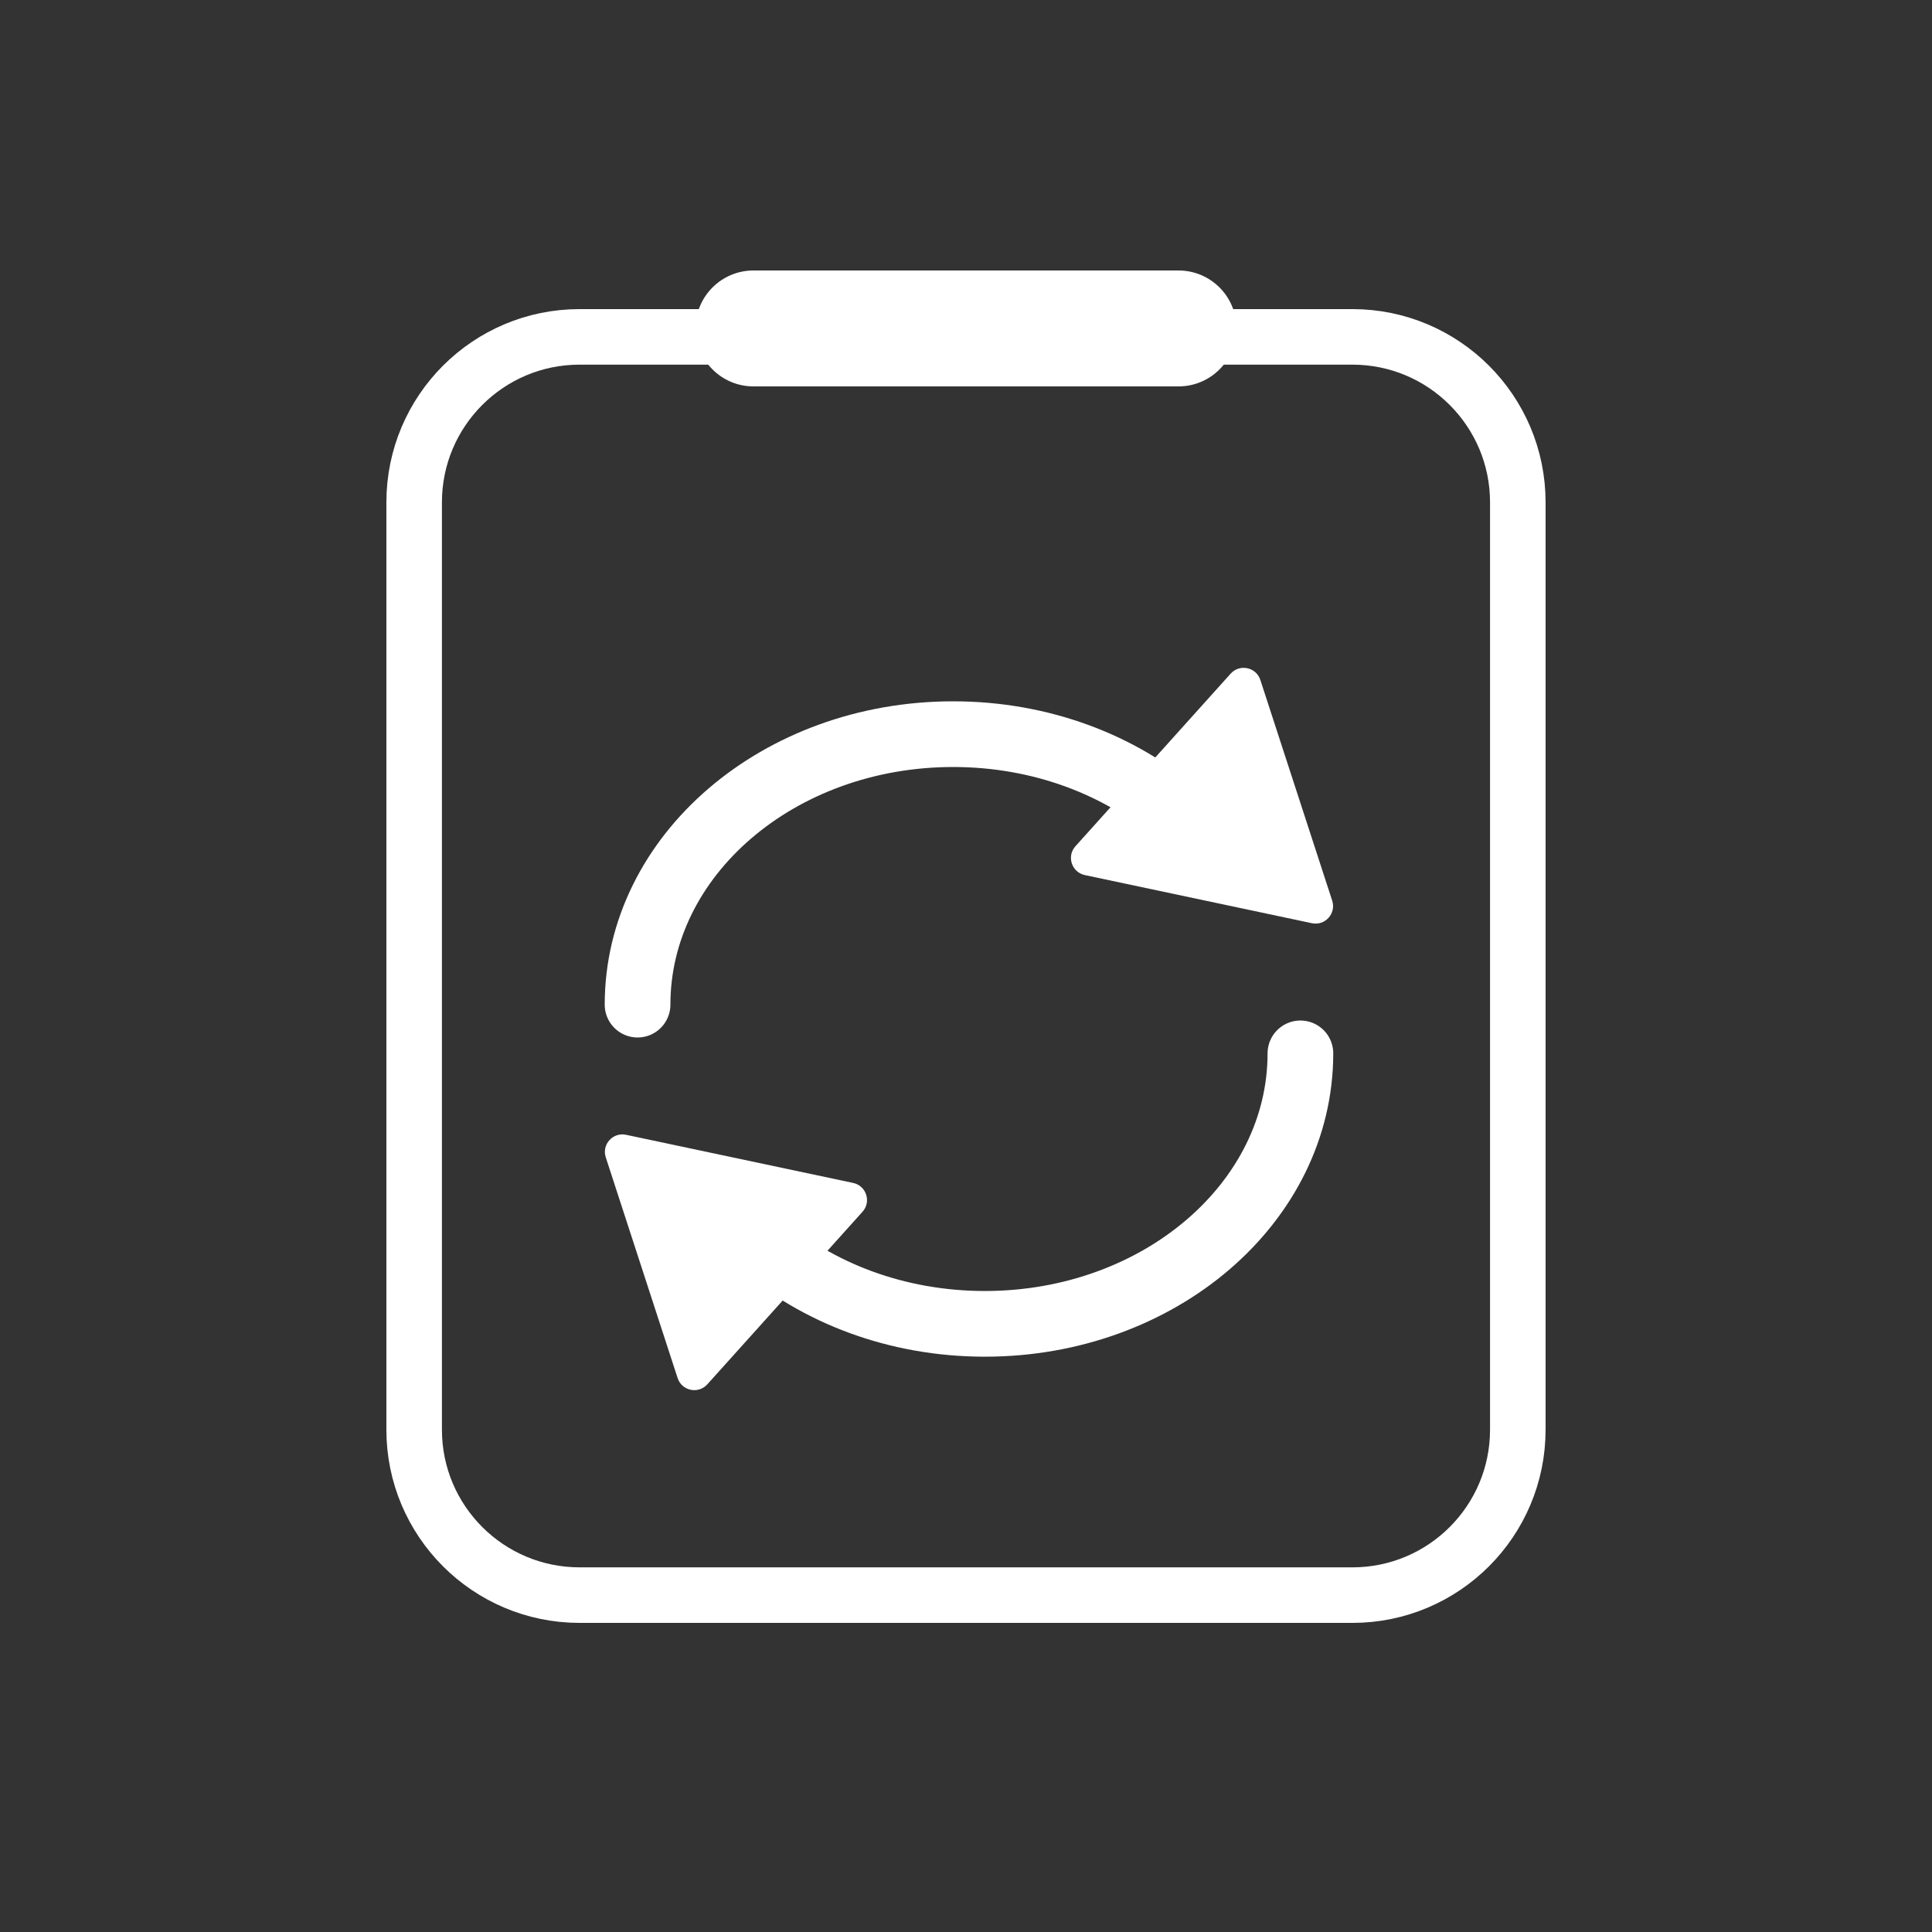 <svg width="68" height="68" viewBox="0 0 68 68" fill="none" xmlns="http://www.w3.org/2000/svg">
<rect x="0" y="0" width="68" height="68" fill="#333333" stroke="none"/>
<path d="M20.399 11.857H47.6C50.815 11.857 53.422 14.464 53.422 17.68V50.32C53.422 53.536 50.815 56.143 47.6 56.143H20.399C17.184 56.142 14.577 53.536 14.577 50.32V17.68C14.577 14.464 17.184 11.857 20.399 11.857Z" stroke="white" stroke-width="1.955"/>
<path d="M24.48 11.559C24.48 10.433 25.394 9.52 26.52 9.52H41.48C42.607 9.52 43.52 10.433 43.52 11.559C43.52 12.686 42.607 13.6 41.48 13.6H26.52C25.394 13.6 24.48 12.686 24.48 11.559Z" fill="white"/>
<path d="M22.44 35.36C22.44 30.102 27.413 25.84 33.548 25.84C36.655 25.84 39.465 26.933 41.48 28.696" stroke="white" stroke-width="2.312" stroke-linecap="round"/>
<path d="M45.77 37.075C45.77 42.333 40.797 46.595 34.663 46.595C31.556 46.595 28.746 45.501 26.73 43.739" stroke="white" stroke-width="2.312" stroke-linecap="round"/>
<path d="M43.315 23.71C43.633 23.358 44.213 23.48 44.36 23.932L46.889 31.7C47.036 32.151 46.639 32.593 46.175 32.494L38.183 30.8C37.718 30.701 37.535 30.137 37.852 29.785L43.315 23.71Z" fill="white"/>
<path d="M24.895 48.724C24.577 49.077 23.997 48.954 23.85 48.503L21.321 40.734C21.174 40.283 21.571 39.842 22.035 39.941L30.027 41.635C30.491 41.733 30.675 42.297 30.358 42.65L24.895 48.724Z" fill="white"/>
</svg>
